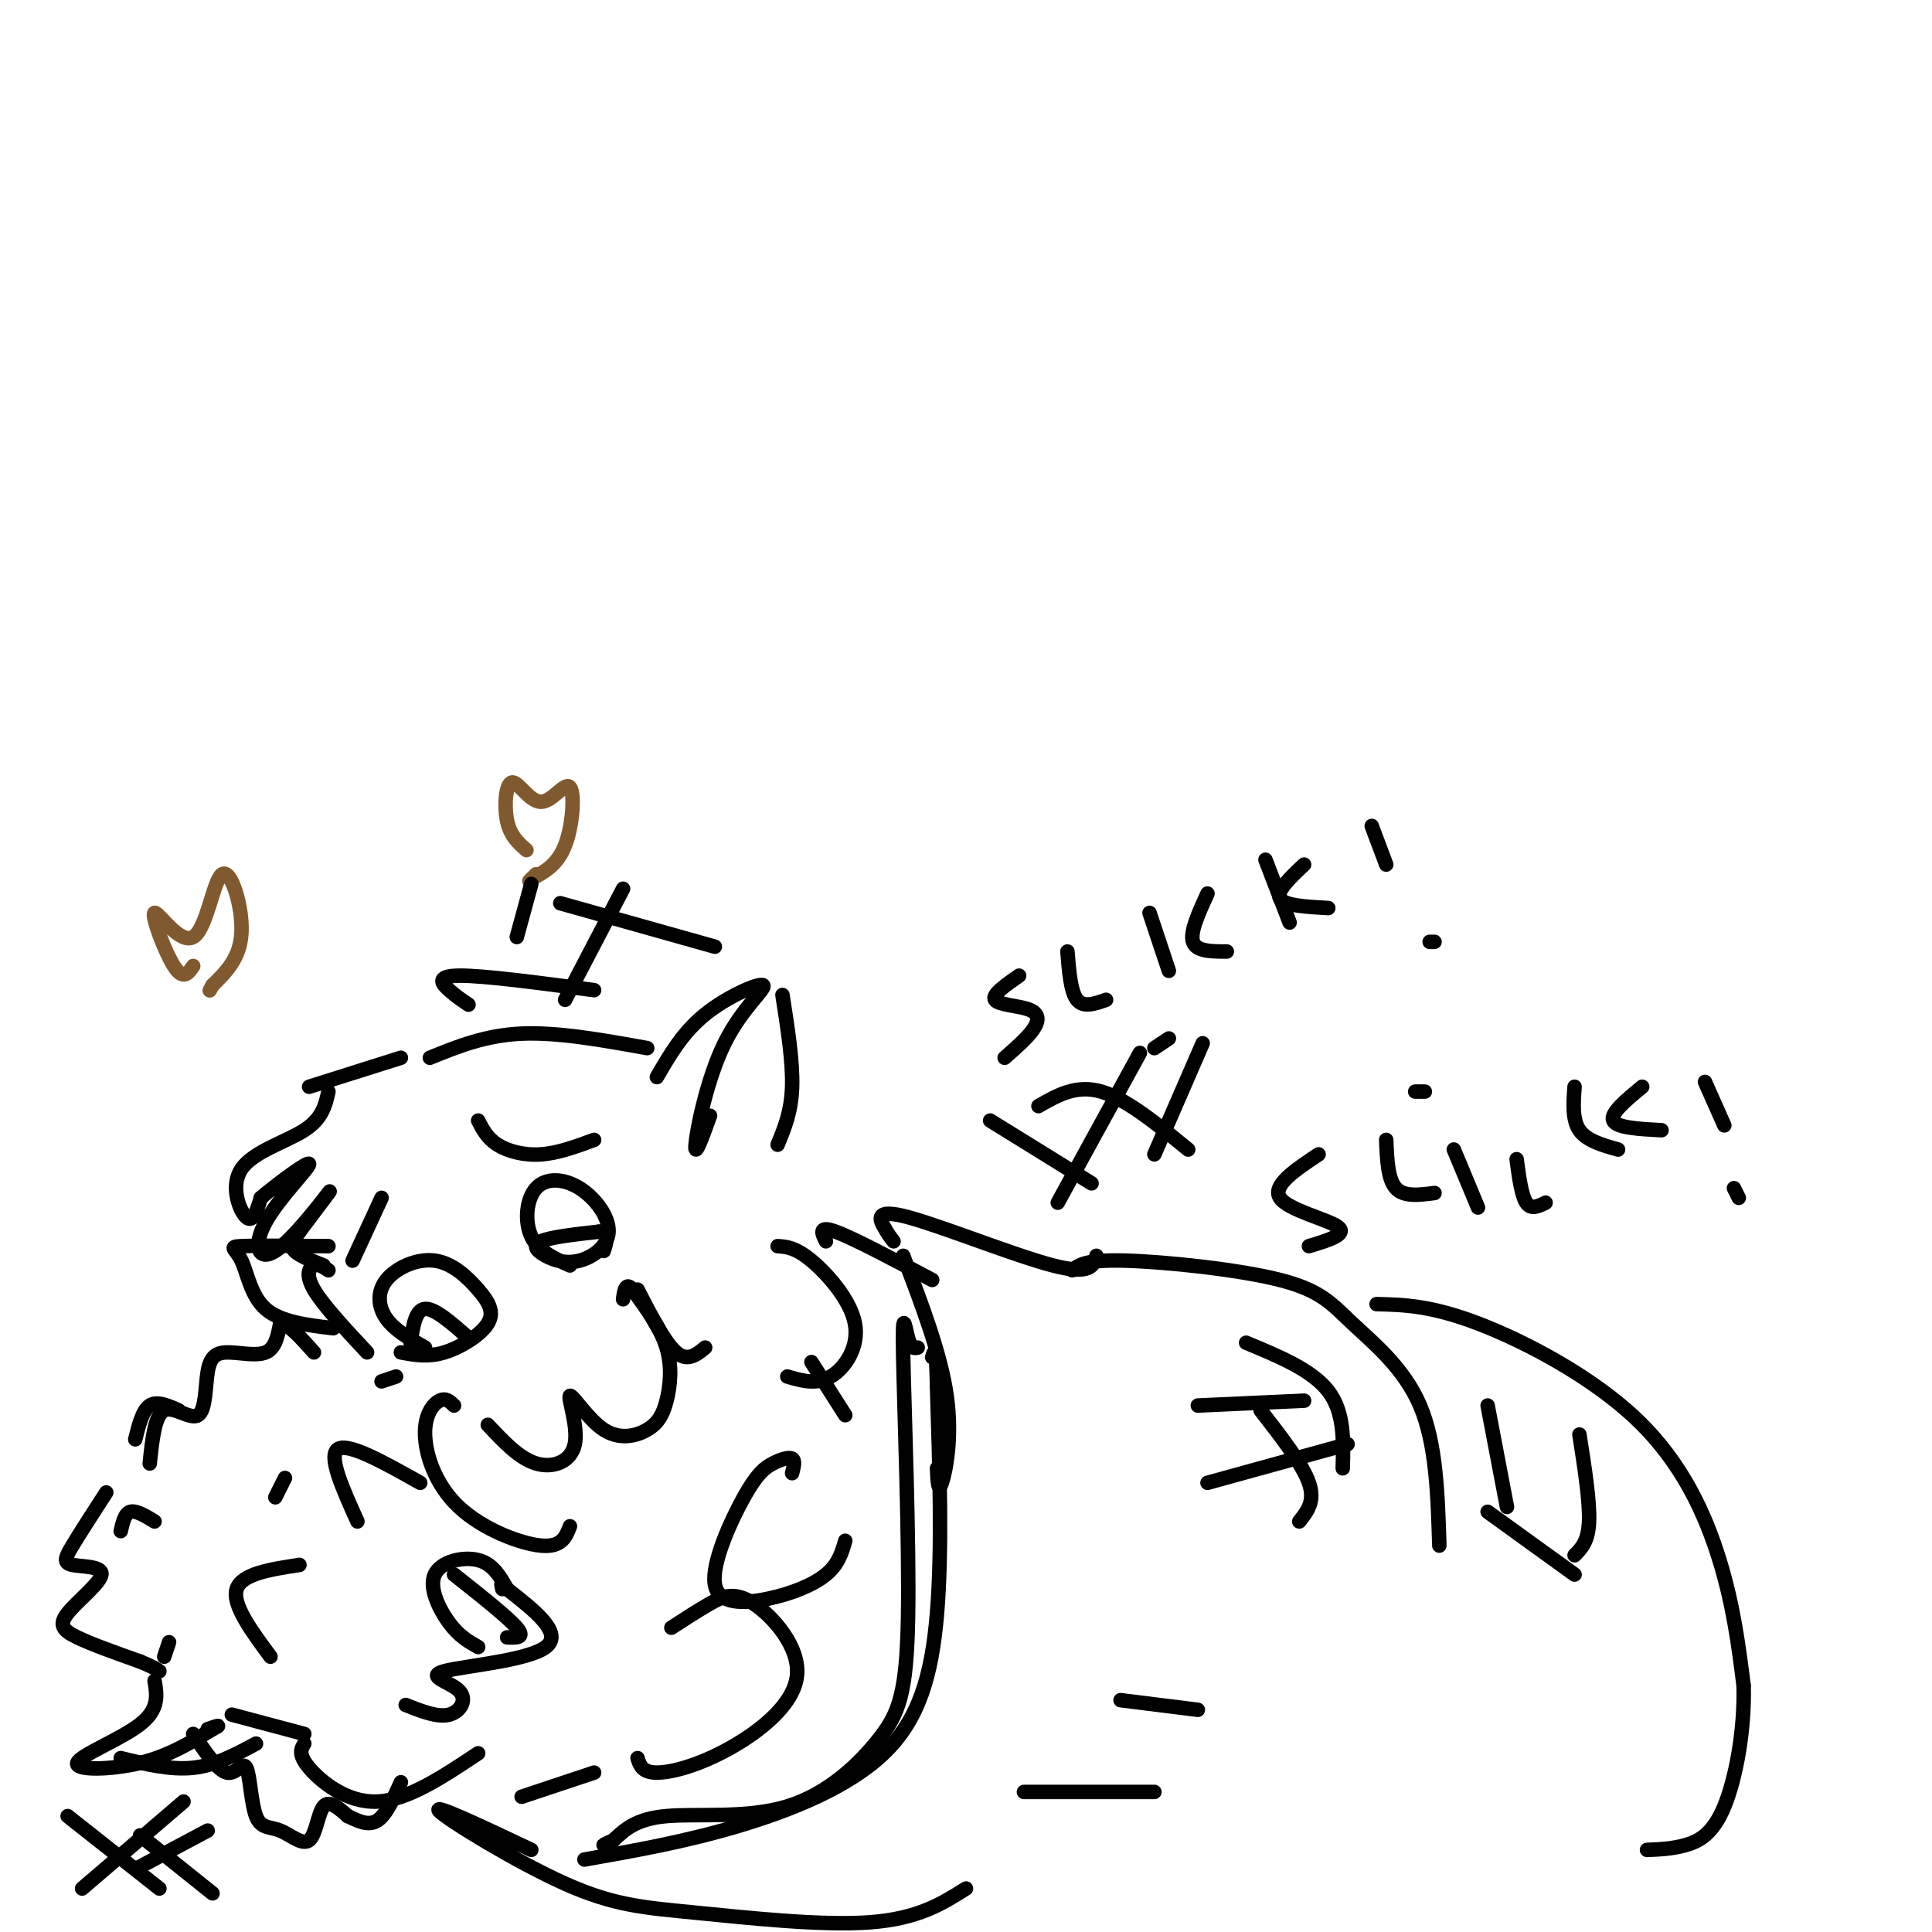 <svg viewBox='0 0 400 400' version='1.1' xmlns='http://www.w3.org/2000/svg' xmlns:xlink='http://www.w3.org/1999/xlink'><g fill='none' stroke='#000000' stroke-width='3' stroke-linecap='round' stroke-linejoin='round'><path d='M101,295c3.251,3.476 6.501,6.952 10,8c3.499,1.048 7.245,-0.332 8,-4c0.755,-3.668 -1.481,-9.624 -1,-10c0.481,-0.376 3.679,4.827 7,7c3.321,2.173 6.767,1.314 9,0c2.233,-1.314 3.255,-3.085 4,-6c0.745,-2.915 1.213,-6.976 0,-11c-1.213,-4.024 -4.106,-8.012 -7,-12'/><path d='M131,267c-1.500,-1.667 -1.750,0.167 -2,2'/><path d='M88,279c-3.142,-1.788 -6.285,-3.577 -8,-6c-1.715,-2.423 -2.003,-5.482 0,-8c2.003,-2.518 6.296,-4.495 10,-4c3.704,0.495 6.817,3.463 9,6c2.183,2.537 3.434,4.645 2,7c-1.434,2.355 -5.553,4.959 -9,6c-3.447,1.041 -6.224,0.521 -9,0'/><path d='M85,278c0.500,-3.417 1.000,-6.833 3,-7c2.000,-0.167 5.500,2.917 9,6'/><path d='M118,262c-3.280,-1.463 -6.559,-2.927 -8,-6c-1.441,-3.073 -1.043,-7.757 1,-10c2.043,-2.243 5.729,-2.047 9,0c3.271,2.047 6.125,5.943 6,9c-0.125,3.057 -3.229,5.273 -6,6c-2.771,0.727 -5.207,-0.035 -7,-1c-1.793,-0.965 -2.941,-2.133 -1,-3c1.941,-0.867 6.970,-1.434 12,-2'/><path d='M124,255c2.167,0.333 1.583,2.167 1,4'/><path d='M123,236c-3.733,1.378 -7.467,2.756 -11,3c-3.533,0.244 -6.867,-0.644 -9,-2c-2.133,-1.356 -3.067,-3.178 -4,-5'/><path d='M73,261c0.000,0.000 6.000,-13.000 6,-13'/><path d='M84,353c3.306,1.311 6.612,2.622 9,2c2.388,-0.622 3.856,-3.177 2,-5c-1.856,-1.823 -7.038,-2.914 -3,-4c4.038,-1.086 17.297,-2.167 21,-5c3.703,-2.833 -2.148,-7.416 -8,-12'/><path d='M105,329c-1.500,-2.000 -1.250,-1.000 -1,0'/><path d='M56,343c-4.000,-5.417 -8.000,-10.833 -7,-14c1.000,-3.167 7.000,-4.083 13,-5'/><path d='M74,315c-3.083,-6.833 -6.167,-13.667 -4,-15c2.167,-1.333 9.583,2.833 17,7'/><path d='M99,341c-1.964,-1.107 -3.929,-2.214 -6,-5c-2.071,-2.786 -4.250,-7.250 -3,-10c1.250,-2.750 5.929,-3.786 9,-3c3.071,0.786 4.536,3.393 6,6'/><path d='M94,326c5.583,4.417 11.167,8.833 13,11c1.833,2.167 -0.083,2.083 -2,2'/><path d='M63,361c-0.667,1.111 -1.333,2.222 1,5c2.333,2.778 7.667,7.222 14,7c6.333,-0.222 13.667,-5.111 21,-10'/><path d='M94,291c-0.842,-0.831 -1.684,-1.662 -3,-1c-1.316,0.662 -3.105,2.817 -3,7c0.105,4.183 2.105,10.396 7,15c4.895,4.604 12.684,7.601 17,8c4.316,0.399 5.158,-1.801 6,-4'/><path d='M161,258c1.845,0.125 3.690,0.250 7,3c3.310,2.750 8.083,8.125 9,13c0.917,4.875 -2.024,9.250 -5,11c-2.976,1.750 -5.988,0.875 -9,0'/><path d='M136,223c2.678,-4.628 5.356,-9.257 10,-13c4.644,-3.743 11.255,-6.601 12,-6c0.745,0.601 -4.376,4.662 -8,12c-3.624,7.338 -5.750,17.954 -6,21c-0.250,3.046 1.375,-1.477 3,-6'/><path d='M162,206c1.083,6.917 2.167,13.833 2,19c-0.167,5.167 -1.583,8.583 -3,12'/><path d='M134,217c-9.250,-1.667 -18.500,-3.333 -26,-3c-7.500,0.333 -13.250,2.667 -19,5'/><path d='M83,219c0.000,0.000 -19.000,6.000 -19,6'/><path d='M68,226c-0.631,2.798 -1.262,5.595 -5,8c-3.738,2.405 -10.583,4.417 -13,8c-2.417,3.583 -0.405,8.738 1,10c1.405,1.262 2.202,-1.369 3,-4'/><path d='M54,248c3.256,-2.777 9.894,-7.719 10,-7c0.106,0.719 -6.322,7.100 -9,12c-2.678,4.900 -1.606,8.319 2,6c3.606,-2.319 9.744,-10.377 11,-12c1.256,-1.623 -2.372,3.188 -6,8'/><path d='M62,255c-1.422,2.000 -1.978,3.000 -1,4c0.978,1.000 3.489,2.000 6,3'/><path d='M68,263c-1.022,-0.689 -2.044,-1.378 -3,-1c-0.956,0.378 -1.844,1.822 0,5c1.844,3.178 6.422,8.089 11,13'/><path d='M68,258c-7.542,-0.065 -15.083,-0.131 -18,0c-2.917,0.131 -1.208,0.458 0,3c1.208,2.542 1.917,7.298 5,10c3.083,2.702 8.542,3.351 14,4'/><path d='M32,348c0.500,2.940 1.000,5.881 -3,9c-4.000,3.119 -12.500,6.417 -13,8c-0.500,1.583 7.000,1.452 13,0c6.000,-1.452 10.500,-4.226 15,-7'/><path d='M44,358c2.333,-1.167 0.667,-0.583 -1,0'/><path d='M25,364c5.167,1.250 10.333,2.500 15,2c4.667,-0.500 8.833,-2.750 13,-5'/><path d='M48,355c0.000,0.000 15.000,4.000 15,4'/><path d='M34,343c0.000,0.000 1.000,-3.000 1,-3'/><path d='M32,315c-1.917,-1.167 -3.833,-2.333 -5,-2c-1.167,0.333 -1.583,2.167 -2,4'/><path d='M22,309c-2.721,4.200 -5.442,8.401 -7,11c-1.558,2.599 -1.953,3.597 0,4c1.953,0.403 6.256,0.211 6,2c-0.256,1.789 -5.069,5.559 -7,8c-1.931,2.441 -0.980,3.555 2,5c2.980,1.445 7.990,3.223 13,5'/><path d='M29,344c2.833,1.167 3.417,1.583 4,2'/><path d='M40,359c2.538,3.782 5.075,7.564 7,8c1.925,0.436 3.237,-2.475 4,-1c0.763,1.475 0.975,7.334 2,10c1.025,2.666 2.862,2.137 5,3c2.138,0.863 4.576,3.117 6,2c1.424,-1.117 1.836,-5.605 3,-7c1.164,-1.395 3.082,0.302 5,2'/><path d='M72,376c1.889,0.889 4.111,2.111 6,1c1.889,-1.111 3.444,-4.556 5,-8'/><path d='M31,303c0.519,-5.000 1.038,-10.001 3,-11c1.962,-0.999 5.365,2.003 7,1c1.635,-1.003 1.500,-6.011 2,-9c0.500,-2.989 1.635,-3.959 4,-4c2.365,-0.041 5.962,0.845 8,0c2.038,-0.845 2.519,-3.423 3,-6'/><path d='M58,274c1.667,0.000 4.333,3.000 7,6'/><path d='M28,298c0.750,-3.000 1.500,-6.000 3,-7c1.500,-1.000 3.750,0.000 6,1'/><path d='M57,310c0.000,0.000 2.000,-4.000 2,-4'/><path d='M79,286c0.000,0.000 3.000,-1.000 3,-1'/><path d='M168,282c0.000,0.000 7.000,11.000 7,11'/><path d='M139,337c2.718,-1.768 5.437,-3.536 8,-5c2.563,-1.464 4.971,-2.624 9,0c4.029,2.624 9.678,9.033 9,15c-0.678,5.967 -7.682,11.491 -14,15c-6.318,3.509 -11.948,5.003 -15,5c-3.052,-0.003 -3.526,-1.501 -4,-3'/><path d='M123,367c0.000,0.000 -15.000,5.000 -15,5'/><path d='M164,305c0.337,-1.307 0.674,-2.613 0,-3c-0.674,-0.387 -2.361,0.146 -4,1c-1.639,0.854 -3.232,2.030 -6,7c-2.768,4.970 -6.711,13.734 -6,18c0.711,4.266 6.076,4.033 11,3c4.924,-1.033 9.407,-2.867 12,-5c2.593,-2.133 3.297,-4.567 4,-7'/><path d='M171,257c-0.833,-1.667 -1.667,-3.333 2,-2c3.667,1.333 11.833,5.667 20,10'/><path d='M187,260c3.889,10.178 7.778,20.356 9,29c1.222,8.644 -0.222,15.756 -1,18c-0.778,2.244 -0.889,-0.378 -1,-3'/><path d='M190,279c-0.681,0.167 -1.362,0.334 -2,-2c-0.638,-2.334 -1.232,-7.169 -1,4c0.232,11.169 1.289,38.341 1,54c-0.289,15.659 -1.923,19.806 -6,25c-4.077,5.194 -10.598,11.437 -19,14c-8.402,2.563 -18.686,1.447 -25,2c-6.314,0.553 -8.657,2.777 -11,5'/><path d='M127,381c-2.167,1.000 -2.083,1.000 -2,1'/><path d='M121,385c10.458,-1.845 20.917,-3.690 32,-7c11.083,-3.310 22.792,-8.083 30,-15c7.208,-6.917 9.917,-15.976 11,-29c1.083,-13.024 0.542,-30.012 0,-47'/><path d='M194,287c-0.167,-8.833 -0.583,-7.417 -1,-6'/><path d='M185,257c-0.571,-0.732 -1.143,-1.464 -2,-3c-0.857,-1.536 -2.000,-3.875 5,-2c7.000,1.875 22.143,7.964 30,10c7.857,2.036 8.429,0.018 9,-2'/><path d='M222,263c1.375,-1.115 2.750,-2.230 11,-2c8.250,0.230 23.376,1.804 32,4c8.624,2.196 10.745,5.014 15,9c4.255,3.986 10.644,9.139 14,17c3.356,7.861 3.678,18.431 4,29'/><path d='M285,270c5.619,0.137 11.238,0.274 21,4c9.762,3.726 23.667,11.042 33,20c9.333,8.958 14.095,19.560 17,29c2.905,9.440 3.952,17.720 5,26'/><path d='M361,349c0.250,9.214 -1.625,19.250 -4,25c-2.375,5.750 -5.250,7.214 -8,8c-2.750,0.786 -5.375,0.893 -8,1'/><path d='M110,383c-10.411,-4.925 -20.823,-9.850 -19,-8c1.823,1.850 15.880,10.475 26,15c10.120,4.525 16.301,4.949 27,6c10.699,1.051 25.914,2.729 36,2c10.086,-0.729 15.043,-3.864 20,-7'/></g>
<g fill='none' stroke='#81592f' stroke-width='3' stroke-linecap='round' stroke-linejoin='round'><path d='M109,176c-1.670,-1.462 -3.339,-2.923 -4,-6c-0.661,-3.077 -0.312,-7.769 1,-8c1.312,-0.231 3.589,4.000 6,4c2.411,0.000 4.957,-4.231 6,-3c1.043,1.231 0.584,7.923 -1,12c-1.584,4.077 -4.292,5.538 -7,7'/><path d='M110,182c-1.000,1.000 0.000,0.000 1,-1'/><path d='M40,200c-1.032,1.524 -2.065,3.048 -4,0c-1.935,-3.048 -4.773,-10.668 -4,-11c0.773,-0.332 5.156,6.622 8,5c2.844,-1.622 4.150,-11.821 6,-13c1.850,-1.179 4.243,6.663 4,12c-0.243,5.337 -3.121,8.168 -6,11'/><path d='M44,204c-1.000,1.833 -0.500,0.917 0,0'/></g>
<g fill='none' stroke='#000000' stroke-width='3' stroke-linecap='round' stroke-linejoin='round'><path d='M258,278c6.833,2.833 13.667,5.667 17,10c3.333,4.333 3.167,10.167 3,16'/><path d='M261,292c4.333,5.583 8.667,11.167 10,15c1.333,3.833 -0.333,5.917 -2,8'/><path d='M250,307c0.000,0.000 29.000,-8.000 29,-8'/><path d='M248,291c0.000,0.000 22.000,-1.000 22,-1'/><path d='M212,371c0.000,0.000 27.000,0.000 27,0'/><path d='M232,352c0.000,0.000 16.000,2.000 16,2'/><path d='M308,291c0.000,0.000 4.000,21.000 4,21'/><path d='M327,297c1.083,6.917 2.167,13.833 2,18c-0.167,4.167 -1.583,5.583 -3,7'/><path d='M308,313c0.000,0.000 18.000,13.000 18,13'/><path d='M211,202c-2.839,1.970 -5.679,3.940 -5,5c0.679,1.060 4.875,1.208 7,2c2.125,0.792 2.179,2.226 1,4c-1.179,1.774 -3.589,3.887 -6,6'/><path d='M221,197c0.333,4.167 0.667,8.333 2,10c1.333,1.667 3.667,0.833 6,0'/><path d='M238,189c0.000,0.000 4.000,12.000 4,12'/><path d='M250,185c-1.833,4.000 -3.667,8.000 -3,10c0.667,2.000 3.833,2.000 7,2'/><path d='M262,178c0.000,0.000 5.000,13.000 5,13'/><path d='M270,179c-2.917,2.750 -5.833,5.500 -5,7c0.833,1.500 5.417,1.750 10,2'/><path d='M284,171c0.000,0.000 3.000,8.000 3,8'/><path d='M297,195c0.000,0.000 -1.000,0.000 -1,0'/><path d='M273,239c-4.844,3.222 -9.689,6.444 -8,9c1.689,2.556 9.911,4.444 12,6c2.089,1.556 -1.956,2.778 -6,4'/><path d='M287,236c0.167,4.083 0.333,8.167 2,10c1.667,1.833 4.833,1.417 8,1'/><path d='M301,238c0.000,0.000 5.000,12.000 5,12'/><path d='M293,226c0.000,0.000 2.000,0.000 2,0'/><path d='M314,240c0.500,3.750 1.000,7.500 2,9c1.000,1.500 2.500,0.750 4,0'/><path d='M326,225c-0.250,3.417 -0.500,6.833 1,9c1.500,2.167 4.750,3.083 8,4'/><path d='M340,225c-3.333,2.750 -6.667,5.500 -6,7c0.667,1.500 5.333,1.750 10,2'/><path d='M353,224c0.000,0.000 4.000,9.000 4,9'/><path d='M359,246c0.000,0.000 1.000,2.000 1,2'/><path d='M205,232c0.000,0.000 21.000,13.000 21,13'/><path d='M215,229c3.917,-2.250 7.833,-4.500 13,-3c5.167,1.500 11.583,6.750 18,12'/><path d='M239,217c0.000,0.000 3.000,-2.000 3,-2'/><path d='M236,218c0.000,0.000 -17.000,31.000 -17,31'/><path d='M249,216c0.000,0.000 -10.000,23.000 -10,23'/><path d='M97,208c-1.289,-0.867 -2.578,-1.733 -4,-3c-1.422,-1.267 -2.978,-2.933 2,-3c4.978,-0.067 16.489,1.467 28,3'/><path d='M116,187c0.000,0.000 32.000,9.000 32,9'/><path d='M117,207c0.000,0.000 12.000,-23.000 12,-23'/><path d='M107,194c0.000,0.000 3.000,-11.000 3,-11'/><path d='M29,380c0.000,0.000 15.000,12.000 15,12'/><path d='M14,376c0.000,0.000 19.000,15.000 19,15'/><path d='M17,391c0.000,0.000 21.000,-18.000 21,-18'/><path d='M28,387c0.000,0.000 15.000,-8.000 15,-8'/><path d='M132,267c2.833,5.500 5.667,11.000 8,13c2.333,2.000 4.167,0.500 6,-1'/></g>
</svg>